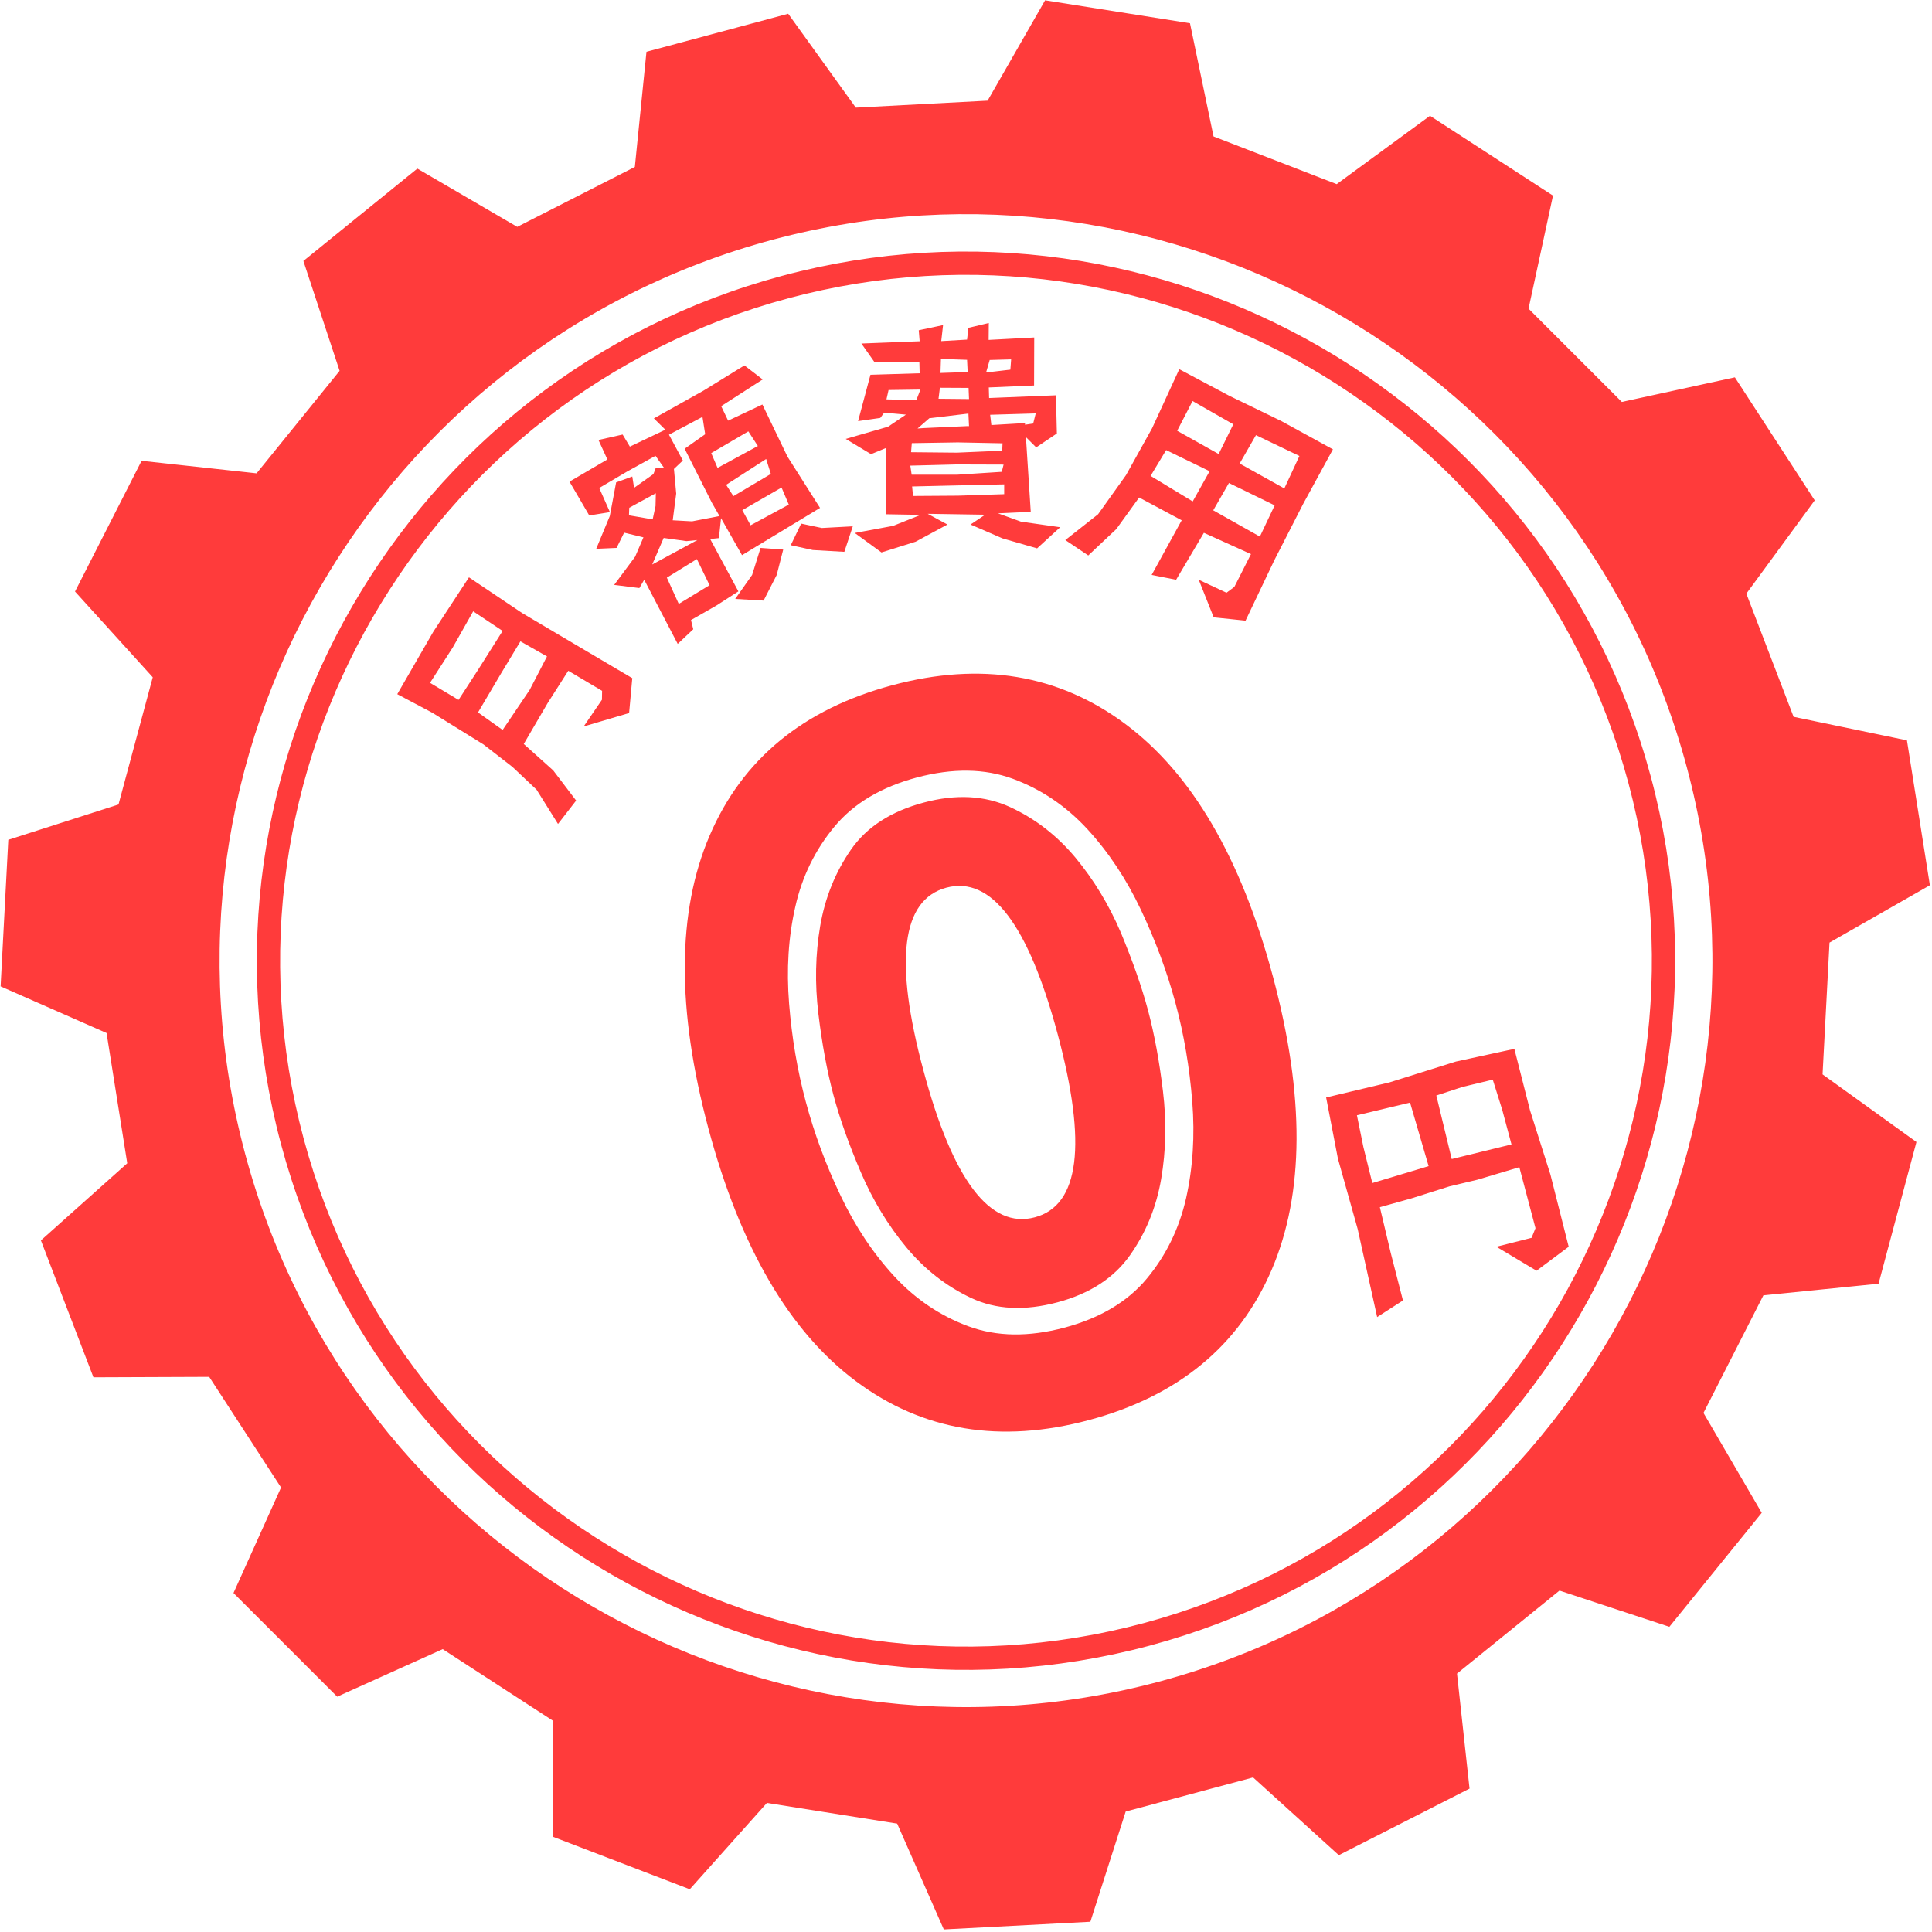 <svg version="1.2" baseProfile="tiny" xmlns="http://www.w3.org/2000/svg" width="128" height="128" viewBox="0 0 128 128"><g fill="#FF3B3B"><path d="M127.86 58.65l-1.52-9.6-7.51-1.56-3.13-8.16 4.53-6.18-5.29-8.15-7.49 1.63-6.18-6.18 1.62-7.49-8.15-5.29-6.18 4.53-8.16-3.16-1.56-7.5-9.6-1.52-3.81 6.65-8.73.46-4.48-6.22-9.39 2.52-.77 7.63-7.79 3.97-6.62-3.86-7.55 6.12 2.4 7.28-5.5 6.79-7.62-.83-4.41 8.66 5.15 5.68-2.27 8.43-7.3 2.34-.51 9.71 7.02 3.09 1.37 8.63-5.72 5.11 3.48 9.07 7.67-.03 4.76 7.33-3.15 6.99 6.87 6.87 6.99-3.15 7.33 4.76-.03 7.67 9.07 3.48 5.11-5.72 8.63 1.37 3.09 7.01 9.71-.51 2.34-7.3 8.44-2.26 5.68 5.15 8.66-4.41-.83-7.62 6.79-5.5 7.28 2.4 6.12-7.55-3.86-6.62 3.97-7.79 7.63-.77 2.51-9.39-6.22-4.48.46-8.73 6.65-3.8zm-51.06 52.76c-26.34 7.06-53.51-8.63-60.56-34.97-7.06-26.33 8.62-53.5 34.96-60.56 26.34-7.06 53.51 8.63 60.56 34.97 7.06 26.34-8.62 53.51-34.96 60.56zM51.84 18.27c-25.02 6.7-39.92 32.52-33.22 57.54 6.7 25.02 32.51 39.92 57.54 33.22 25.02-6.7 39.92-32.52 33.22-57.54-6.71-25.02-32.52-39.92-57.54-33.22zm23.92 89.27c-24.2 6.48-49.16-7.93-55.65-32.13-6.48-24.2 7.93-49.16 32.13-55.65 24.2-6.48 49.16 7.93 55.65 32.13 6.48 24.2-7.93 49.16-32.13 55.65zM41.68 47.24l-3.01.89 1.21-1.77.01-.59-2.24-1.33-1.36 2.13-1.59 2.72 1.95 1.75 1.52 2-1.2 1.55-1.42-2.27-1.6-1.51-1.92-1.49-3.39-2.1-2.32-1.23 2.39-4.14 2.36-3.6 3.53 2.37 3.38 2 3.91 2.31-.21 2.31zm-11.68-4.35l-1.51 2.35 1.89 1.13 1.29-1.99 1.63-2.58-1.95-1.3-1.35 2.39zm4.48-.4l-1.25 2.07-1.56 2.64 1.63 1.16 1.79-2.65 1.15-2.22-1.76-1zM47.78 26.91l.46.96 2.27-1.07 1.66 3.45 2.16 3.4-5.17 3.13-1.39-2.45-.14 1.32-.58.06 1.87 3.47-1.46.94-1.68.96.15.61-1.03.97-2.22-4.25-.32.55-1.67-.21 1.39-1.87.55-1.28-1.28-.31-.5 1.01-1.35.06.9-2.17.42-2.23 1.07-.39.12.75 1.28-.91.16-.42.56.03-.58-.82-1.88 1.04-1.85 1.09.71 1.6-1.37.22-1.31-2.24 2.51-1.47-.59-1.29 1.6-.36.48.8 2.35-1.12-.76-.75 3.29-1.84 2.71-1.67 1.21.93-2.75 1.77zm-6.09 6.73l-.02.5 1.57.27.19-.88.02-.85-1.76.96zm3.79 2.21l-1.51-.21-.76 1.76 2.99-1.62-.72.07zm-1.3 2.42l.79 1.74 2.04-1.24-.84-1.73-1.99 1.23zm.14-9.47l.92 1.71-.59.56.15 1.63-.23 1.77 1.28.07 1.82-.35-.51-.89-1.8-3.57 1.36-.96-.18-1.15-2.22 1.18zm7.14 9.29l-.87 1.7-1.88-.11 1.12-1.59.56-1.79 1.5.11-.43 1.68zm-1.88-9.51l-2.46 1.44.42.98 2.67-1.45-.63-.97zm-1.47 3.54l.48.75 2.48-1.47-.31-.99-2.65 1.71zm1.07 1.68l.55 1 2.53-1.37-.48-1.13-2.6 1.5zm6.76 2.76l-2.09-.12-1.46-.32.69-1.43 1.37.29 2.05-.11-.56 1.69zM68.71 36.33l-2.29-.66-2.12-.92.97-.65-3.81-.06 1.31.71-2.11 1.14-2.26.71-1.77-1.29 2.54-.47 1.83-.73-2.3-.04.02-2.74-.04-1.64-.97.4-1.68-1.01 2.81-.81 1.18-.8-1.44-.13-.26.35-1.47.21.82-3.07 3.26-.1-.02-.74-2.96.02-.88-1.25 3.86-.15-.06-.73 1.61-.34-.12 1.06 1.71-.1.09-.78 1.35-.32-.01 1.12 3.02-.16-.01 3.18-3 .13.02.7 4.43-.18.06 2.53-1.37.92-.68-.68.32 4.95-2.17.1 1.52.55 2.6.37-1.53 1.4zm-9.84-10.49l-.14.62 1.98.05.27-.7-2.11.03zm4.56 6.32l-3 .07.06.63 2.97-.02 3.07-.1v-.65l-3.1.07zm-.05-1.39l-3.07.08.09.6h3.02l2.95-.19.12-.48-3.11-.01zm.08-1.46l-3.05.05-.05.6 3.04.03 3-.13.02-.49-2.96-.06zm.7-1.91l-2.59.31-.78.68.44-.03 2.86-.13h.11l-.04-.83zm.01-1.7l-1.9-.01-.09.73 2.02.02-.03-.74zm-.1-1.86l-1.73-.06-.03.93 1.8-.06-.04-.81zm1.53 3.64l.08.68 2.23-.13v.11l.54-.08.17-.67-3.02.09zm-.03-3.63l-.24.83 1.61-.19.05-.68-1.42.04zM80.41 40.9l-.99-2.49 1.84.86.52-.39 1.1-2.17-3.12-1.41-1.84 3.11-1.62-.32 1.99-3.62-2.82-1.51-1.51 2.09-1.86 1.75-1.52-1.02 2.17-1.71 1.85-2.59 1.73-3.11 1.8-3.91 3.33 1.77 3.42 1.66 3.43 1.88-1.97 3.61-1.92 3.75-1.9 3.99-2.11-.22zm-3.15-11.08l-1.03 1.71 2.79 1.69 1.12-2-2.88-1.4zm4.45-1.71l-2.7-1.54-1.02 1.97 2.75 1.54.97-1.97zm2.74 5.37l-3.03-1.48-1.04 1.81 3.09 1.74.98-2.07zm1.64-3.27l-2.88-1.38-1.08 1.88 2.96 1.65 1-2.15z"/></g><path fill="#FF3B3B" d="M84.34 64.72c2.11 7.88 2.08 14.35-.09 19.41-2.17 5.05-6.21 8.37-12.09 9.95-5.89 1.58-11.04.72-15.45-2.57s-7.67-8.88-9.78-16.76c-2.11-7.88-2.08-14.35.09-19.4 2.17-5.06 6.2-8.37 12.09-9.95s11.04-.72 15.45 2.57c4.4 3.28 7.67 8.87 9.78 16.75zm-30.95 8.29c.56 2.09 1.32 4.15 2.3 6.2.97 2.05 2.16 3.83 3.56 5.35 1.4 1.51 3.04 2.62 4.91 3.31s3.99.72 6.36.09c2.36-.63 4.19-1.72 5.46-3.25 1.28-1.54 2.14-3.31 2.6-5.32.45-2.01.59-4.15.41-6.41s-.55-4.44-1.11-6.52-1.33-4.15-2.3-6.2c-.97-2.05-2.16-3.83-3.56-5.35-1.4-1.51-3.04-2.62-4.91-3.31s-3.99-.72-6.36-.09c-2.36.63-4.19 1.72-5.46 3.25-1.28 1.54-2.15 3.31-2.6 5.32-.46 2.01-.59 4.15-.41 6.41s.55 4.44 1.11 6.52zm22.67-6.07c.42 1.58.75 3.36.99 5.36.24 2 .2 3.94-.12 5.81-.32 1.87-1.01 3.56-2.07 5.06-1.06 1.5-2.66 2.54-4.79 3.11-2.18.58-4.09.49-5.74-.29-1.65-.78-3.08-1.9-4.29-3.36s-2.22-3.12-3.01-4.97c-.79-1.85-1.4-3.56-1.82-5.14-.42-1.58-.75-3.36-.99-5.36-.24-2-.2-3.93.12-5.81.32-1.87 1-3.56 2.04-5.06 1.04-1.5 2.65-2.54 4.83-3.12 2.13-.57 4.03-.47 5.71.3 1.67.77 3.11 1.89 4.33 3.35 1.21 1.46 2.22 3.12 3.01 4.97.77 1.86 1.38 3.57 1.8 5.15zm-5.98 1.6c-1.95-7.28-4.41-10.52-7.38-9.73-2.97.8-3.48 4.83-1.52 12.11 1.95 7.28 4.41 10.52 7.38 9.73 2.96-.79 3.47-4.83 1.52-12.11zM101.8 84.19l-2.66-1.59 2.33-.59.26-.64-1.07-4.04-2.78.83-1.85.44-2.53.8-2.08.58.72 3.03.81 3.15-1.71 1.1-1.29-5.83-1.31-4.67-.78-4.05 4.2-1 4.4-1.38 3.87-.84 1.04 4.08 1.35 4.25 1.21 4.78-2.13 1.59zm-8.38-11.14l-3.52.84.43 2.11.59 2.38 3.73-1.12-1.23-4.21zm6.11.49l-.63-2.01-2 .48-1.74.57 1.02 4.21 3.96-.97-.61-2.28z"/></svg>
